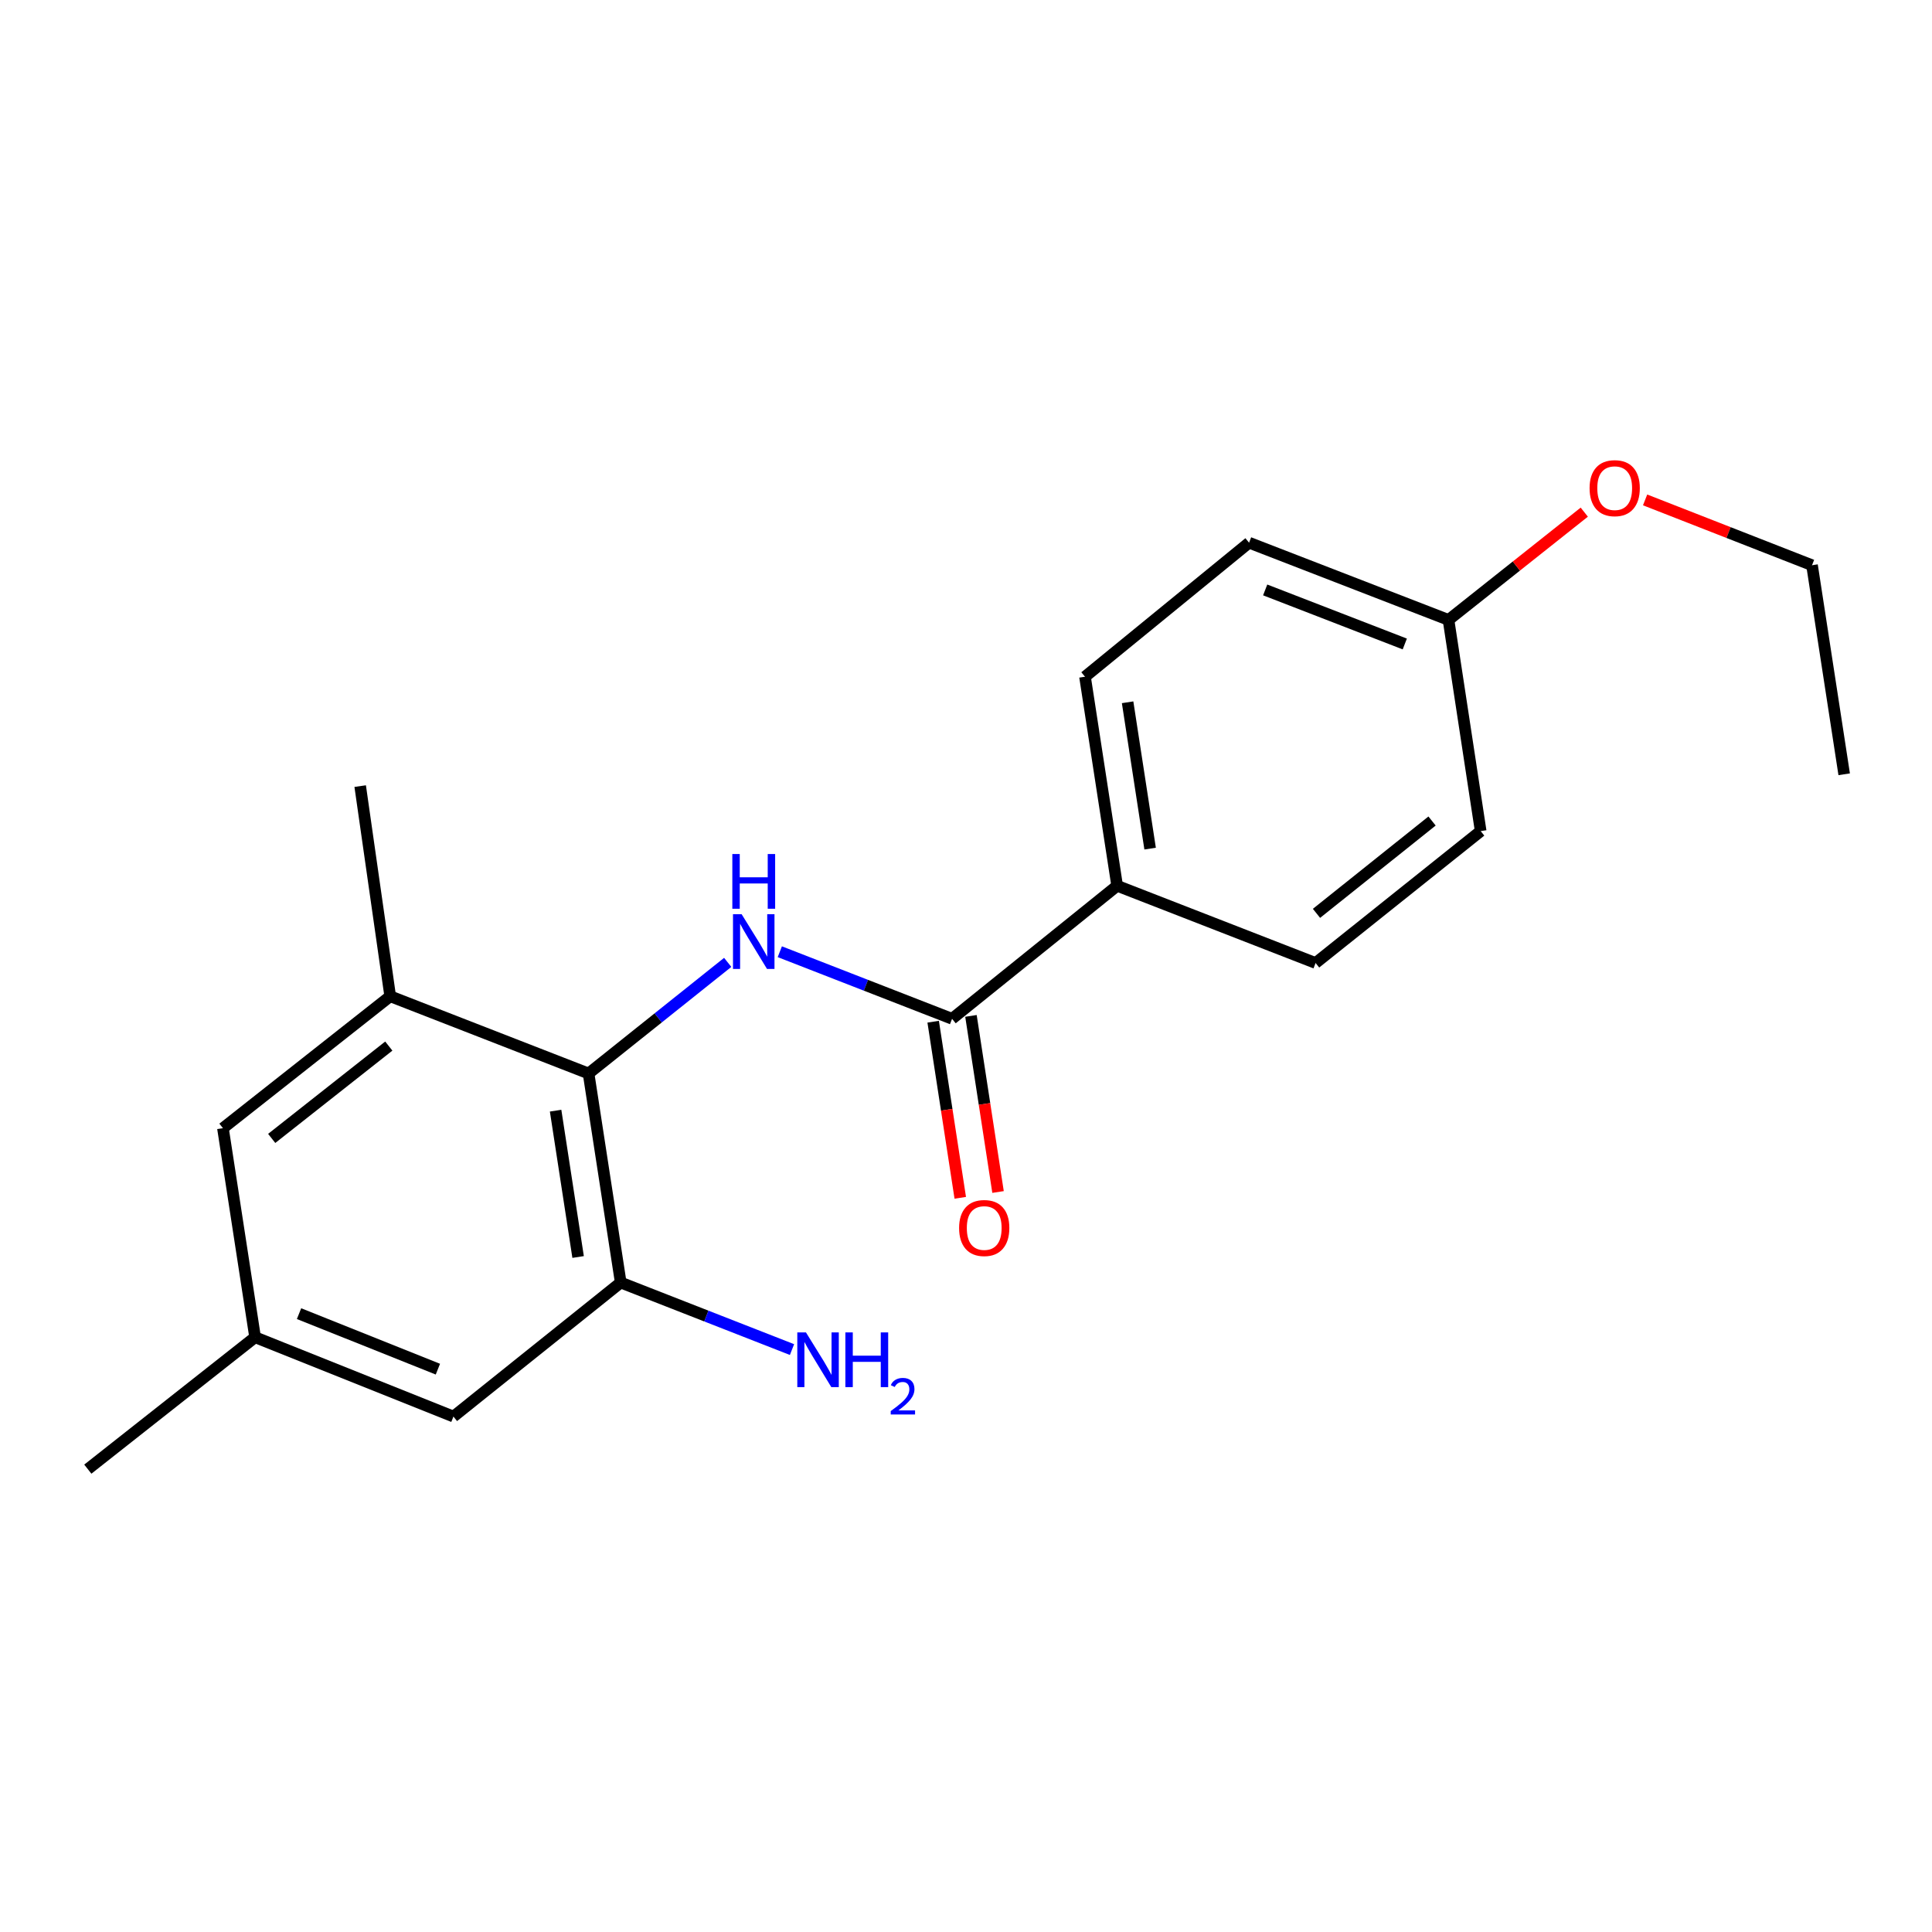 <?xml version='1.0' encoding='iso-8859-1'?>
<svg version='1.1' baseProfile='full'
              xmlns='http://www.w3.org/2000/svg'
                      xmlns:rdkit='http://www.rdkit.org/xml'
                      xmlns:xlink='http://www.w3.org/1999/xlink'
                  xml:space='preserve'
width='1000px' height='1000px' viewBox='0 0 1000 1000'>
<!-- END OF HEADER -->
<rect style='opacity:1.0;fill:#FFFFFF;stroke:none' width='1000' height='1000' x='0' y='0'> </rect>
<path class='bond-0' d='M 376.659,498.121 L 340.65,526.879' style='fill:none;fill-rule:evenodd;stroke:#0000FF;stroke-width:6px;stroke-linecap:butt;stroke-linejoin:miter;stroke-opacity:1' />
<path class='bond-0' d='M 340.65,526.879 L 304.64,555.638' style='fill:none;fill-rule:evenodd;stroke:#000000;stroke-width:6px;stroke-linecap:butt;stroke-linejoin:miter;stroke-opacity:1' />
<path class='bond-1' d='M 403.628,492.613 L 448.208,509.972' style='fill:none;fill-rule:evenodd;stroke:#0000FF;stroke-width:6px;stroke-linecap:butt;stroke-linejoin:miter;stroke-opacity:1' />
<path class='bond-1' d='M 448.208,509.972 L 492.788,527.33' style='fill:none;fill-rule:evenodd;stroke:#000000;stroke-width:6px;stroke-linecap:butt;stroke-linejoin:miter;stroke-opacity:1' />
<path class='bond-2' d='M 304.64,555.638 L 321.284,663.843' style='fill:none;fill-rule:evenodd;stroke:#000000;stroke-width:6px;stroke-linecap:butt;stroke-linejoin:miter;stroke-opacity:1' />
<path class='bond-2' d='M 287.579,574.877 L 299.23,650.621' style='fill:none;fill-rule:evenodd;stroke:#000000;stroke-width:6px;stroke-linecap:butt;stroke-linejoin:miter;stroke-opacity:1' />
<path class='bond-3' d='M 304.64,555.638 L 201.975,515.666' style='fill:none;fill-rule:evenodd;stroke:#000000;stroke-width:6px;stroke-linecap:butt;stroke-linejoin:miter;stroke-opacity:1' />
<path class='bond-4' d='M 492.788,527.33 L 578.238,458.48' style='fill:none;fill-rule:evenodd;stroke:#000000;stroke-width:6px;stroke-linecap:butt;stroke-linejoin:miter;stroke-opacity:1' />
<path class='bond-7' d='M 483.01,528.834 L 490.02,574.409' style='fill:none;fill-rule:evenodd;stroke:#000000;stroke-width:6px;stroke-linecap:butt;stroke-linejoin:miter;stroke-opacity:1' />
<path class='bond-7' d='M 490.02,574.409 L 497.03,619.983' style='fill:none;fill-rule:evenodd;stroke:#FF0000;stroke-width:6px;stroke-linecap:butt;stroke-linejoin:miter;stroke-opacity:1' />
<path class='bond-7' d='M 502.567,525.826 L 509.577,571.4' style='fill:none;fill-rule:evenodd;stroke:#000000;stroke-width:6px;stroke-linecap:butt;stroke-linejoin:miter;stroke-opacity:1' />
<path class='bond-7' d='M 509.577,571.4 L 516.587,616.975' style='fill:none;fill-rule:evenodd;stroke:#FF0000;stroke-width:6px;stroke-linecap:butt;stroke-linejoin:miter;stroke-opacity:1' />
<path class='bond-5' d='M 321.284,663.843 L 234.702,733.21' style='fill:none;fill-rule:evenodd;stroke:#000000;stroke-width:6px;stroke-linecap:butt;stroke-linejoin:miter;stroke-opacity:1' />
<path class='bond-11' d='M 321.284,663.843 L 365.612,681.191' style='fill:none;fill-rule:evenodd;stroke:#000000;stroke-width:6px;stroke-linecap:butt;stroke-linejoin:miter;stroke-opacity:1' />
<path class='bond-11' d='M 365.612,681.191 L 409.94,698.538' style='fill:none;fill-rule:evenodd;stroke:#0000FF;stroke-width:6px;stroke-linecap:butt;stroke-linejoin:miter;stroke-opacity:1' />
<path class='bond-6' d='M 201.975,515.666 L 115.393,583.945' style='fill:none;fill-rule:evenodd;stroke:#000000;stroke-width:6px;stroke-linecap:butt;stroke-linejoin:miter;stroke-opacity:1' />
<path class='bond-6' d='M 201.241,541.446 L 140.633,589.241' style='fill:none;fill-rule:evenodd;stroke:#000000;stroke-width:6px;stroke-linecap:butt;stroke-linejoin:miter;stroke-opacity:1' />
<path class='bond-16' d='M 201.975,515.666 L 186.431,406.889' style='fill:none;fill-rule:evenodd;stroke:#000000;stroke-width:6px;stroke-linecap:butt;stroke-linejoin:miter;stroke-opacity:1' />
<path class='bond-9' d='M 578.238,458.48 L 561.595,350.274' style='fill:none;fill-rule:evenodd;stroke:#000000;stroke-width:6px;stroke-linecap:butt;stroke-linejoin:miter;stroke-opacity:1' />
<path class='bond-9' d='M 595.3,439.241 L 583.649,363.497' style='fill:none;fill-rule:evenodd;stroke:#000000;stroke-width:6px;stroke-linecap:butt;stroke-linejoin:miter;stroke-opacity:1' />
<path class='bond-10' d='M 578.238,458.48 L 680.948,498.451' style='fill:none;fill-rule:evenodd;stroke:#000000;stroke-width:6px;stroke-linecap:butt;stroke-linejoin:miter;stroke-opacity:1' />
<path class='bond-21' d='M 234.702,733.21 L 132.037,692.151' style='fill:none;fill-rule:evenodd;stroke:#000000;stroke-width:6px;stroke-linecap:butt;stroke-linejoin:miter;stroke-opacity:1' />
<path class='bond-21' d='M 226.65,708.678 L 154.784,679.937' style='fill:none;fill-rule:evenodd;stroke:#000000;stroke-width:6px;stroke-linecap:butt;stroke-linejoin:miter;stroke-opacity:1' />
<path class='bond-8' d='M 115.393,583.945 L 132.037,692.151' style='fill:none;fill-rule:evenodd;stroke:#000000;stroke-width:6px;stroke-linecap:butt;stroke-linejoin:miter;stroke-opacity:1' />
<path class='bond-17' d='M 132.037,692.151 L 45.455,760.429' style='fill:none;fill-rule:evenodd;stroke:#000000;stroke-width:6px;stroke-linecap:butt;stroke-linejoin:miter;stroke-opacity:1' />
<path class='bond-14' d='M 561.595,350.274 L 646.517,280.896' style='fill:none;fill-rule:evenodd;stroke:#000000;stroke-width:6px;stroke-linecap:butt;stroke-linejoin:miter;stroke-opacity:1' />
<path class='bond-13' d='M 680.948,498.451 L 766.397,430.173' style='fill:none;fill-rule:evenodd;stroke:#000000;stroke-width:6px;stroke-linecap:butt;stroke-linejoin:miter;stroke-opacity:1' />
<path class='bond-13' d='M 681.413,472.751 L 741.228,424.956' style='fill:none;fill-rule:evenodd;stroke:#000000;stroke-width:6px;stroke-linecap:butt;stroke-linejoin:miter;stroke-opacity:1' />
<path class='bond-12' d='M 749.743,320.867 L 766.397,430.173' style='fill:none;fill-rule:evenodd;stroke:#000000;stroke-width:6px;stroke-linecap:butt;stroke-linejoin:miter;stroke-opacity:1' />
<path class='bond-15' d='M 749.743,320.867 L 784.881,292.977' style='fill:none;fill-rule:evenodd;stroke:#000000;stroke-width:6px;stroke-linecap:butt;stroke-linejoin:miter;stroke-opacity:1' />
<path class='bond-15' d='M 784.881,292.977 L 820.019,265.087' style='fill:none;fill-rule:evenodd;stroke:#FF0000;stroke-width:6px;stroke-linecap:butt;stroke-linejoin:miter;stroke-opacity:1' />
<path class='bond-20' d='M 749.743,320.867 L 646.517,280.896' style='fill:none;fill-rule:evenodd;stroke:#000000;stroke-width:6px;stroke-linecap:butt;stroke-linejoin:miter;stroke-opacity:1' />
<path class='bond-20' d='M 727.114,333.324 L 654.856,305.345' style='fill:none;fill-rule:evenodd;stroke:#000000;stroke-width:6px;stroke-linecap:butt;stroke-linejoin:miter;stroke-opacity:1' />
<path class='bond-18' d='M 851.506,258.75 L 894.704,275.655' style='fill:none;fill-rule:evenodd;stroke:#FF0000;stroke-width:6px;stroke-linecap:butt;stroke-linejoin:miter;stroke-opacity:1' />
<path class='bond-18' d='M 894.704,275.655 L 937.902,292.56' style='fill:none;fill-rule:evenodd;stroke:#000000;stroke-width:6px;stroke-linecap:butt;stroke-linejoin:miter;stroke-opacity:1' />
<path class='bond-19' d='M 937.902,292.56 L 954.545,400.766' style='fill:none;fill-rule:evenodd;stroke:#000000;stroke-width:6px;stroke-linecap:butt;stroke-linejoin:miter;stroke-opacity:1' />
<path  class='atom-0' d='M 383.874 473.199
L 393.154 488.199
Q 394.074 489.679, 395.554 492.359
Q 397.034 495.039, 397.114 495.199
L 397.114 473.199
L 400.874 473.199
L 400.874 501.519
L 396.994 501.519
L 387.034 485.119
Q 385.874 483.199, 384.634 480.999
Q 383.434 478.799, 383.074 478.119
L 383.074 501.519
L 379.394 501.519
L 379.394 473.199
L 383.874 473.199
' fill='#0000FF'/>
<path  class='atom-0' d='M 379.054 442.047
L 382.894 442.047
L 382.894 454.087
L 397.374 454.087
L 397.374 442.047
L 401.214 442.047
L 401.214 470.367
L 397.374 470.367
L 397.374 457.287
L 382.894 457.287
L 382.894 470.367
L 379.054 470.367
L 379.054 442.047
' fill='#0000FF'/>
<path  class='atom-8' d='M 496.432 635.616
Q 496.432 628.816, 499.792 625.016
Q 503.152 621.216, 509.432 621.216
Q 515.712 621.216, 519.072 625.016
Q 522.432 628.816, 522.432 635.616
Q 522.432 642.496, 519.032 646.416
Q 515.632 650.296, 509.432 650.296
Q 503.192 650.296, 499.792 646.416
Q 496.432 642.536, 496.432 635.616
M 509.432 647.096
Q 513.752 647.096, 516.072 644.216
Q 518.432 641.296, 518.432 635.616
Q 518.432 630.056, 516.072 627.256
Q 513.752 624.416, 509.432 624.416
Q 505.112 624.416, 502.752 627.216
Q 500.432 630.016, 500.432 635.616
Q 500.432 641.336, 502.752 644.216
Q 505.112 647.096, 509.432 647.096
' fill='#FF0000'/>
<path  class='atom-12' d='M 417.162 689.654
L 426.442 704.654
Q 427.362 706.134, 428.842 708.814
Q 430.322 711.494, 430.402 711.654
L 430.402 689.654
L 434.162 689.654
L 434.162 717.974
L 430.282 717.974
L 420.322 701.574
Q 419.162 699.654, 417.922 697.454
Q 416.722 695.254, 416.362 694.574
L 416.362 717.974
L 412.682 717.974
L 412.682 689.654
L 417.162 689.654
' fill='#0000FF'/>
<path  class='atom-12' d='M 437.562 689.654
L 441.402 689.654
L 441.402 701.694
L 455.882 701.694
L 455.882 689.654
L 459.722 689.654
L 459.722 717.974
L 455.882 717.974
L 455.882 704.894
L 441.402 704.894
L 441.402 717.974
L 437.562 717.974
L 437.562 689.654
' fill='#0000FF'/>
<path  class='atom-12' d='M 461.094 716.981
Q 461.781 715.212, 463.418 714.235
Q 465.054 713.232, 467.325 713.232
Q 470.15 713.232, 471.734 714.763
Q 473.318 716.294, 473.318 719.014
Q 473.318 721.786, 471.258 724.373
Q 469.226 726.96, 465.002 730.022
L 473.634 730.022
L 473.634 732.134
L 461.042 732.134
L 461.042 730.366
Q 464.526 727.884, 466.586 726.036
Q 468.671 724.188, 469.674 722.525
Q 470.678 720.862, 470.678 719.146
Q 470.678 717.35, 469.78 716.347
Q 468.882 715.344, 467.325 715.344
Q 465.82 715.344, 464.817 715.951
Q 463.814 716.558, 463.101 717.905
L 461.094 716.981
' fill='#0000FF'/>
<path  class='atom-16' d='M 822.764 252.669
Q 822.764 245.869, 826.124 242.069
Q 829.484 238.269, 835.764 238.269
Q 842.044 238.269, 845.404 242.069
Q 848.764 245.869, 848.764 252.669
Q 848.764 259.549, 845.364 263.469
Q 841.964 267.349, 835.764 267.349
Q 829.524 267.349, 826.124 263.469
Q 822.764 259.589, 822.764 252.669
M 835.764 264.149
Q 840.084 264.149, 842.404 261.269
Q 844.764 258.349, 844.764 252.669
Q 844.764 247.109, 842.404 244.309
Q 840.084 241.469, 835.764 241.469
Q 831.444 241.469, 829.084 244.269
Q 826.764 247.069, 826.764 252.669
Q 826.764 258.389, 829.084 261.269
Q 831.444 264.149, 835.764 264.149
' fill='#FF0000'/>
</svg>
